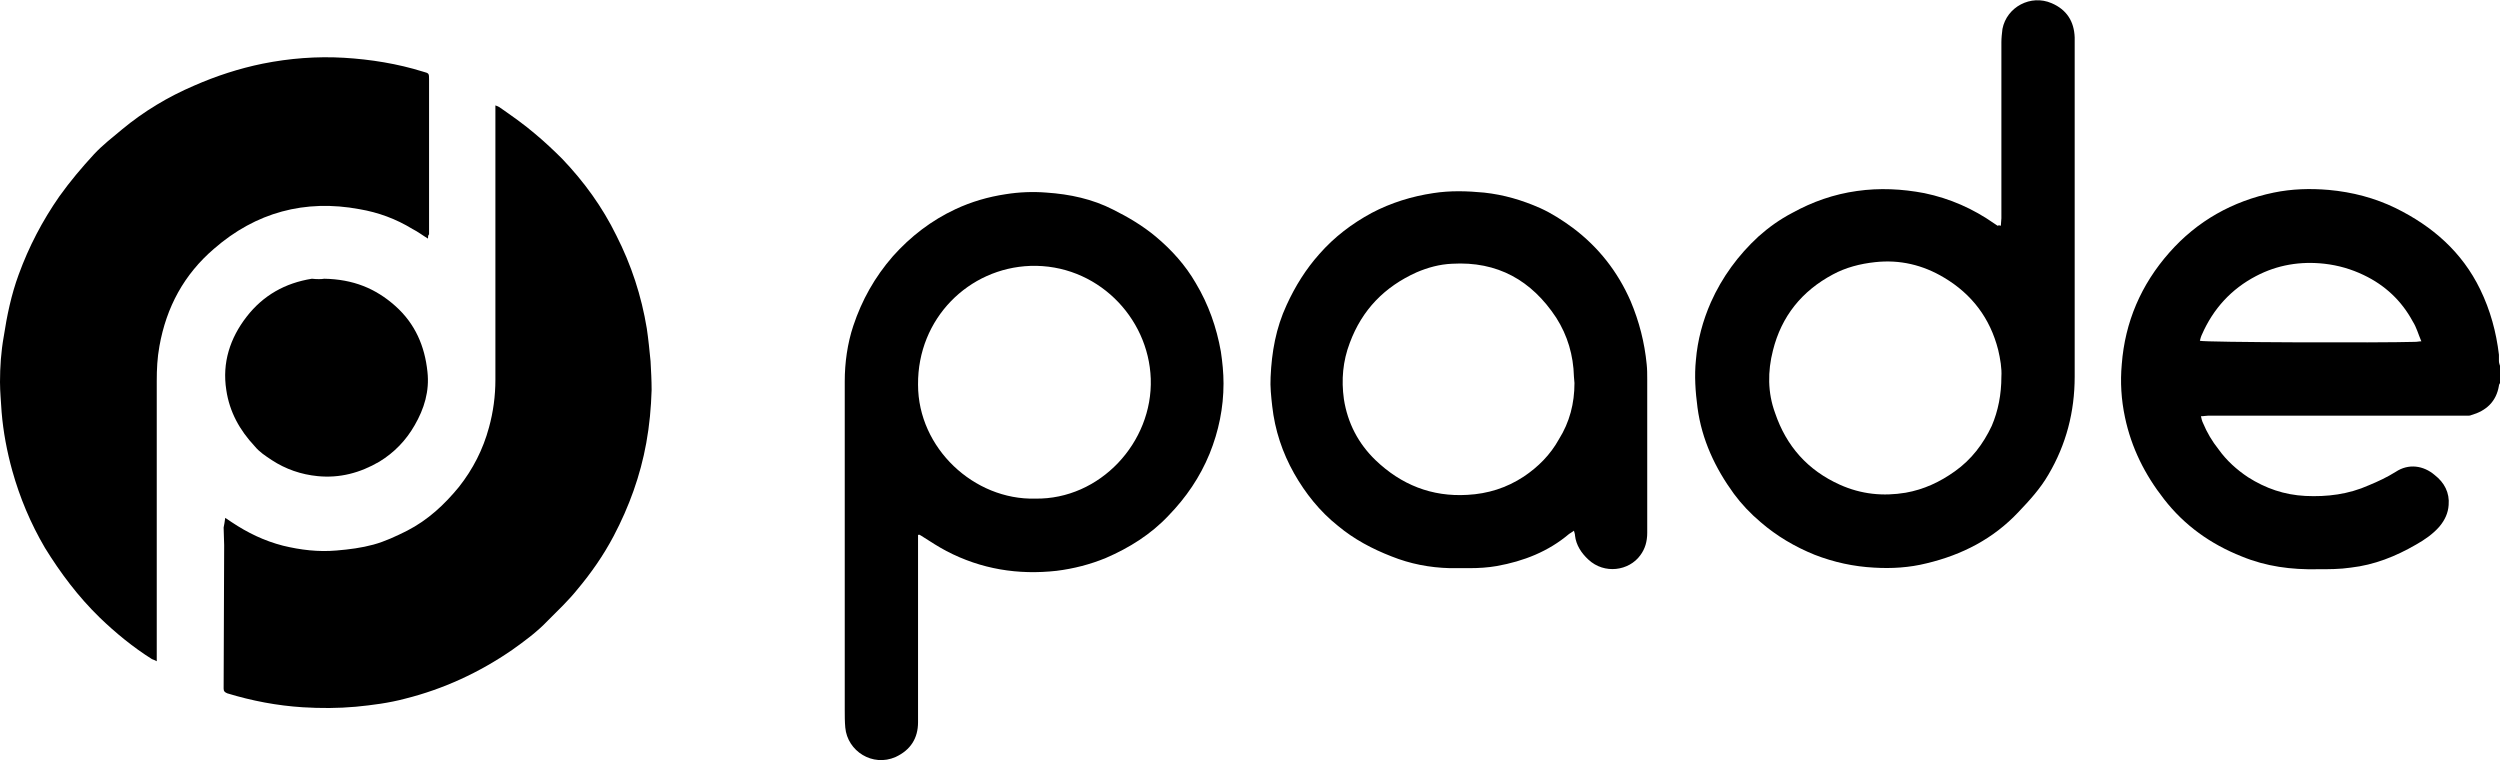 <svg xmlns="http://www.w3.org/2000/svg" xmlns:xlink="http://www.w3.org/1999/xlink" id="Layer_1" x="0px" y="0px" viewBox="0 0 467.3 142.1" style="enable-background:new 0 0 467.3 142.1;" xml:space="preserve"><g>	<path d="M467.3,71.6c-0.1,0.2-0.2,0.3-0.2,0.5c-0.5,3-2.4,4.7-5.2,5.5c-0.2,0.1-0.4,0.1-0.7,0.1c-0.5,0-1.1,0-1.6,0  c-15.6,0-31.3,0-46.9,0c-0.4,0-0.7,0.1-1.3,0.1c0.1,0.5,0.2,0.9,0.4,1.3c0.7,1.7,1.7,3.4,2.9,4.9c1.5,2.1,3.4,3.8,5.5,5.2  c3.3,2.1,6.8,3.3,10.7,3.5c4.1,0.2,8.1-0.3,11.9-2c1.7-0.7,3.4-1.5,5-2.5c2.4-1.6,5.2-1.2,7.3,0.6c1.8,1.4,2.8,3.3,2.6,5.6  c-0.1,1.5-0.7,2.8-1.7,4c-1.2,1.4-2.8,2.5-4.4,3.4c-3.8,2.2-7.8,3.8-12.2,4.3c-2,0.3-4.1,0.3-6.2,0.3c-4.9,0.1-9.6-0.5-14.2-2.4  c-5.8-2.3-10.7-5.8-14.5-10.7c-3.6-4.6-6.1-9.6-7.3-15.3c-0.7-3.3-0.9-6.6-0.6-9.9c0.6-7.9,3.6-14.9,8.9-20.9  c5.2-5.9,11.8-9.6,19.5-11.2c3.4-0.7,6.8-0.8,10.3-0.5c4.4,0.4,8.6,1.5,12.5,3.4c6.9,3.4,12.4,8.2,15.8,15.2c1.9,3.9,3,8,3.5,12.2  c0,0.4,0,0.8,0,1.2c0,0.4,0.2,0.8,0.3,1.2C467.3,69.8,467.3,70.7,467.3,71.6z M452.6,63.8c-0.6-1.4-0.9-2.6-1.6-3.7  c-2.1-3.9-5.2-6.8-9.2-8.7c-2.3-1.1-4.7-1.8-7.3-2.1c-4.5-0.5-8.8,0.2-12.8,2.3c-4.6,2.4-8,6.1-10.1,10.9c-0.2,0.4-0.3,0.8-0.4,1.2  c0.9,0.3,33.8,0.4,40.2,0.2C451.9,63.9,452.1,63.8,452.6,63.8z"></path>	<path d="M42.1,96.8c0.6,0.4,0.9,0.6,1.2,0.8c3,2,6.1,3.5,9.6,4.4c3.3,0.8,6.6,1.2,10,0.9c2.4-0.2,4.7-0.5,6.9-1.1  c2.2-0.6,4.3-1.6,6.3-2.6c3.9-2,7-4.9,9.7-8.2c2.6-3.3,4.5-7,5.6-11.1c0.8-2.9,1.2-5.9,1.2-8.9c0-16.7,0-33.3,0-50  c0-0.4,0-0.8,0-1.3c0.3,0.1,0.5,0.2,0.7,0.3c2.3,1.6,4.6,3.2,6.7,5c1.8,1.5,3.5,3.1,5.1,4.7c4.1,4.3,7.5,9,10.1,14.3  c2.8,5.5,4.7,11.3,5.7,17.4c0.3,2,0.5,4.1,0.7,6.1c0.1,1.8,0.2,3.6,0.2,5.4c-0.1,3.3-0.4,6.6-1,9.9c-1.1,6.1-3.2,11.9-6.1,17.4  c-1.9,3.6-4.2,6.9-6.8,10c-1.7,2.1-3.6,3.9-5.5,5.8c-2,2.1-4.3,3.8-6.7,5.5c-6.1,4.2-12.8,7.3-20,9.1c-3,0.8-6.1,1.2-9.2,1.5  c-3.3,0.3-6.6,0.3-9.9,0.1c-4.8-0.3-9.5-1.2-14.1-2.6c-0.5-0.2-0.7-0.4-0.7-0.9c0-8.9,0.1-17.9,0.1-26.8c0-1.1-0.1-2.2-0.1-3.3  C41.9,98.1,42,97.6,42.1,96.8z"></path>	<path d="M80,44.6c-1-0.6-1.9-1.3-2.9-1.8c-3.1-1.9-6.4-3.1-9.9-3.7c-10.2-1.9-19.4,0.6-27.2,7.4c-5.6,4.8-8.9,10.9-10.2,18.2  c-0.4,2.2-0.5,4.3-0.5,6.5c0,17,0,34.1,0,51.1c0,0.4,0,0.8,0,1.3c-0.4-0.2-0.6-0.3-0.9-0.4c-3.5-2.2-6.8-4.9-9.8-7.8  c-4-3.9-7.3-8.3-10.2-13C5.7,97.8,3.7,93,2.3,88c-1-3.6-1.7-7.3-2-11C0.2,75.1,0,73.3,0,71.4c0-2.8,0.2-5.7,0.7-8.5  c0.6-3.9,1.4-7.8,2.8-11.6c1.9-5.2,4.4-10,7.6-14.6c2-2.8,4.2-5.4,6.5-7.9c1.6-1.7,3.4-3.1,5.2-4.6c4.1-3.4,8.6-6.1,13.5-8.2  c4.1-1.8,8.4-3.2,12.8-4.1c5-1,10.1-1.4,15.2-1.1c5,0.3,10,1.1,14.8,2.6c1.1,0.3,1.1,0.3,1.1,1.5c0,9.6,0,19.3,0,28.9  C80,44,80,44.2,80,44.6z"></path>	<path d="M171.6,100c0,0.4,0,0.8,0,1.2c0,11.3,0,22.5,0,33.8c0,3-1.4,5.2-4.2,6.5c-4.3,1.9-9-1.1-9.4-5.5c-0.1-1.1-0.1-2.2-0.1-3.3  c0-20.5,0-40.9,0-61.4c0-3.5,0.5-7.1,1.6-10.4c1.6-4.8,4-9.1,7.4-13c3.3-3.7,7.2-6.7,11.7-8.8c3-1.4,6.1-2.3,9.4-2.8  c2.5-0.4,5.1-0.5,7.6-0.3c4.4,0.3,8.6,1.2,12.5,3.2c2.8,1.4,5.5,3,7.9,5c3,2.5,5.6,5.4,7.5,8.7c2.4,4,3.9,8.3,4.7,12.8  c0.3,2,0.5,4,0.5,6c0,4.5-0.9,8.9-2.6,13.1c-1.8,4.4-4.4,8.2-7.7,11.6c-3.3,3.5-7.3,6-11.7,7.9c-2.9,1.2-6,2-9.2,2.4  c-7.2,0.8-14.1-0.3-20.6-3.7c-1.5-0.8-2.9-1.7-4.3-2.6c-0.3-0.2-0.6-0.4-0.9-0.5C171.8,100,171.7,100,171.6,100z M193.5,93.2  c12.1,0.2,22-10.5,21.6-22.4c-0.4-11.6-10.2-21.5-22.5-21.1c-11.5,0.4-21.1,9.8-21,22.2C171.6,83.8,182.1,93.5,193.5,93.2z"></path>	<path d="M374,42.2c0-0.5,0.1-1,0.1-1.4c0-11,0-21.9,0-32.9c0-0.8,0.1-1.7,0.2-2.5c0.8-4.1,5.3-6.5,9.2-4.8c2.8,1.2,4.2,3.4,4.3,6.4  c0,0.9,0,1.7,0,2.6c0,20.3,0,40.6,0,60.8c0,6.6-1.6,12.7-4.9,18.3c-1.5,2.6-3.5,4.8-5.6,7c-4.7,5-10.5,8-17.2,9.6  c-3.2,0.8-6.5,1-9.8,0.8c-3.8-0.2-7.5-1-11.1-2.4c-3.7-1.5-7.1-3.5-10.1-6.1c-1.9-1.6-3.6-3.4-5-5.3c-3.5-4.8-6-10.1-6.8-16.1  c-0.4-3-0.6-6-0.3-8.9c0.3-3.7,1.3-7.4,2.8-10.8c2.1-4.7,5.1-8.8,8.9-12.3c1.9-1.7,4-3.2,6.3-4.4c3.8-2.1,7.8-3.5,12.1-4.1  c4.2-0.6,8.4-0.4,12.6,0.4c4.8,1,9.1,2.9,13.1,5.7c0.2,0.1,0.4,0.3,0.6,0.4C373.6,42.1,373.7,42.1,374,42.2z M374.1,70.4  c0.1-1.5-0.2-3.3-0.6-5c-1.5-5.9-4.9-10.4-10.1-13.5c-4-2.4-8.3-3.4-12.9-2.9c-2.8,0.3-5.5,1-7.9,2.3c-5.8,3.1-9.6,7.8-11.2,14.2  c-1,3.9-1,7.9,0.4,11.7c2.1,6.2,6.1,10.7,12.1,13.4c4,1.8,8.1,2.2,12.3,1.5c3.4-0.6,6.4-2,9.2-4c3.1-2.2,5.3-5.1,6.9-8.5  C373.5,76.8,374.1,73.7,374.1,70.4z"></path>	<path d="M294.2,99.2c-0.4,0.3-0.6,0.4-0.9,0.6c-3.9,3.3-8.5,5.1-13.5,6c-1.7,0.3-3.4,0.4-5.2,0.4c-1.2,0-2.4,0-3.6,0  c-3.8-0.1-7.4-0.8-10.9-2.2c-3.6-1.4-7-3.2-10-5.7c-3.4-2.7-6.1-6.1-8.2-9.8c-2.2-3.9-3.6-8.1-4.1-12.6c-0.2-1.8-0.4-3.6-0.3-5.4  c0.2-4.7,1-9.2,3-13.5c1.6-3.5,3.6-6.7,6.1-9.5c2.8-3.2,6.1-5.7,9.8-7.7c3.6-1.9,7.5-3.1,11.5-3.7c3.2-0.5,6.3-0.4,9.5-0.1  c3.7,0.4,7.1,1.4,10.5,2.9c2.2,1,4.2,2.3,6.1,3.7c4.8,3.6,8.4,8.2,10.8,13.7c1.6,3.8,2.6,7.7,3,11.8c0.1,0.9,0.1,1.9,0.1,2.8  c0,9.6,0,19.1,0,28.7c0,1.6-0.4,3-1.3,4.2c-2.1,2.9-6.7,3.6-9.7,0.8c-1.3-1.2-2.3-2.7-2.5-4.5C294.4,99.8,294.3,99.6,294.2,99.2z   M294.3,71.6c0-0.4-0.1-0.8-0.1-1.2c-0.1-4-1.2-7.7-3.3-11c-4.6-7-11-10.6-19.5-10.1c-2.3,0.1-4.5,0.7-6.6,1.6  c-6,2.7-10.2,7-12.5,13.2c-1.3,3.4-1.6,6.9-1.1,10.5c0.7,4.5,2.7,8.3,5.9,11.4c4.8,4.6,10.5,6.9,17.2,6.5c3.8-0.2,7.3-1.3,10.5-3.4  c2.7-1.8,5-4.1,6.6-7C293.4,78.9,294.3,75.4,294.3,71.6z"></path>	<path d="M60.6,52.1c5.4,0.1,9.6,1.8,13.3,5.1c3.7,3.3,5.5,7.5,6,12.3c0.4,3.6-0.6,6.9-2.4,10c-1.6,2.8-3.8,5.1-6.6,6.8  c-3.6,2.1-7.4,3.1-11.5,2.7c-3.1-0.3-6-1.3-8.6-3c-1.2-0.8-2.3-1.5-3.2-2.6c-2.8-3-4.7-6.4-5.3-10.5c-0.8-5.1,0.7-9.7,3.8-13.7  c3.1-4,7.2-6.3,12.2-7.1C59.2,52.2,60.1,52.2,60.6,52.1z"></path></g></svg>
